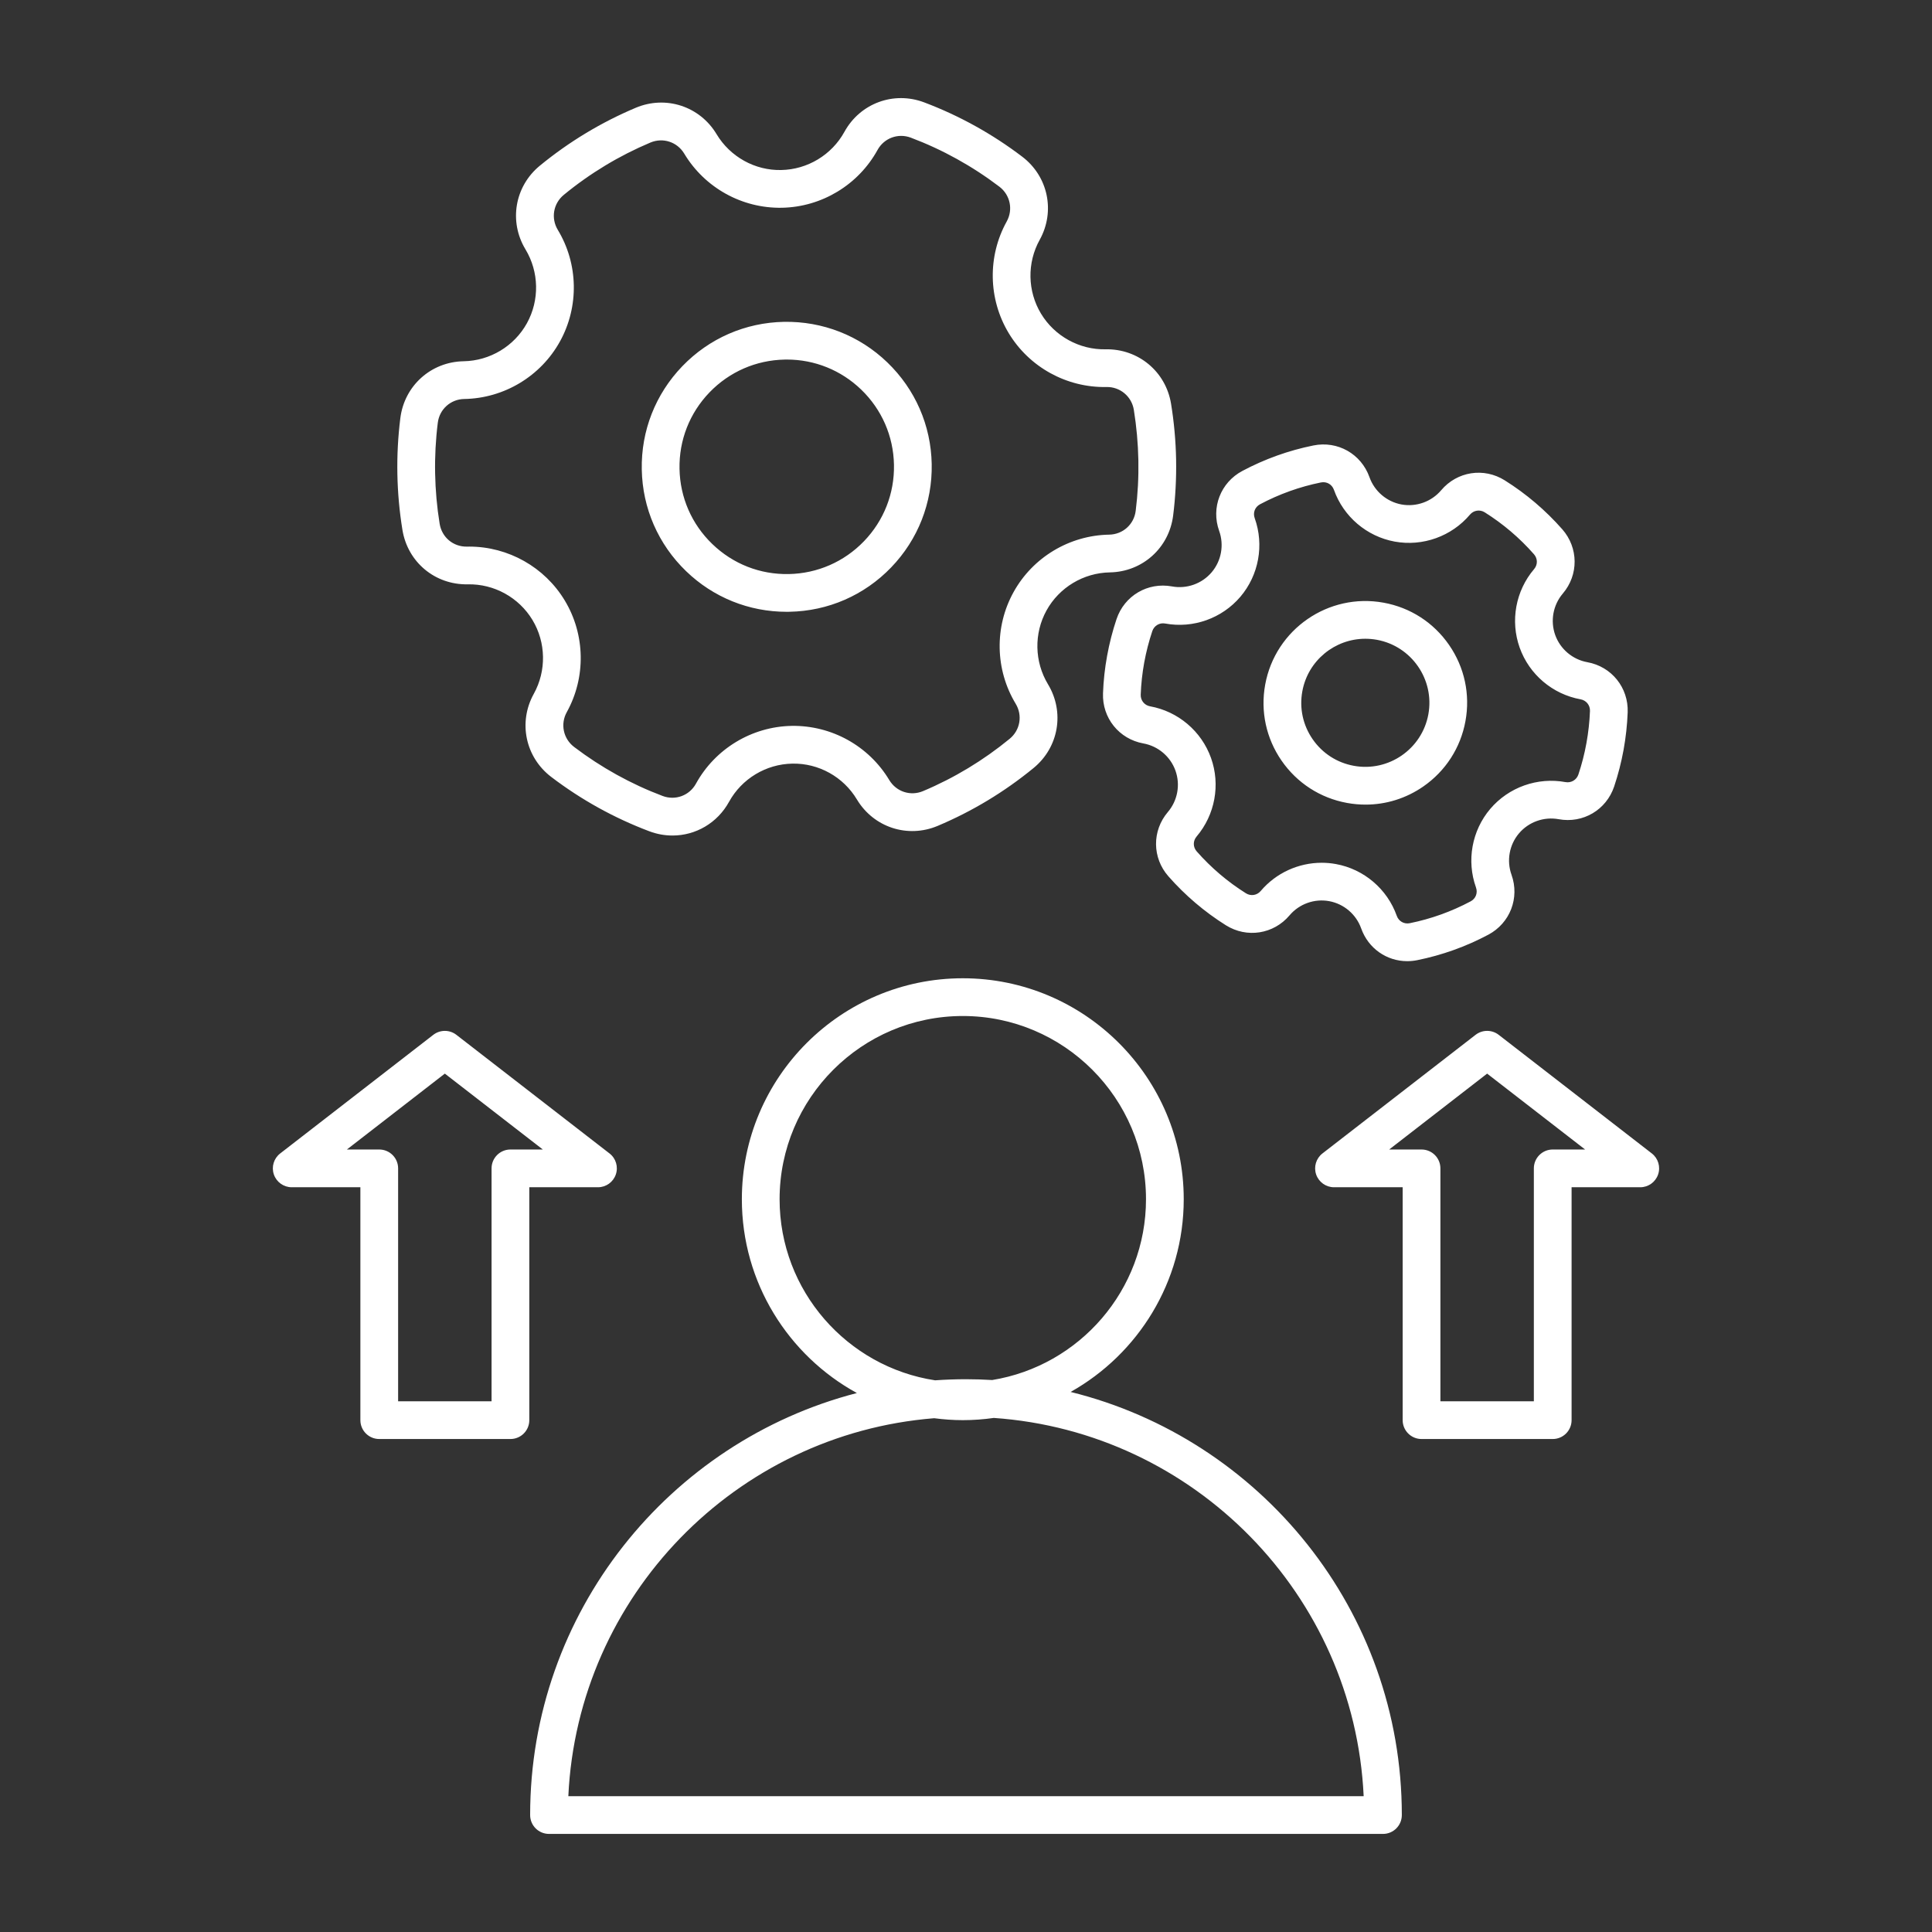 <?xml version="1.0" encoding="UTF-8"?>
<svg xmlns="http://www.w3.org/2000/svg" width="60" height="60" viewBox="0 0 60 60" fill="none">
  <rect x="0" y="0" width="60" height="60" fill="#333333" stroke="none"/>
  <path d="M33.249 43.228C35.343 42.052 36.762 39.81 36.762 37.243C36.762 33.459 33.684 30.381 29.9 30.381C26.117 30.381 23.039 33.459 23.039 37.243C23.039 39.835 24.484 42.096 26.611 43.262C20.782 44.77 16.464 50.075 16.464 56.368C16.464 56.692 16.726 56.954 17.05 56.954H42.95C43.273 56.954 43.535 56.692 43.535 56.368C43.535 50.025 39.149 44.687 33.249 43.228ZM24.211 37.243C24.211 34.105 26.763 31.553 29.901 31.553C33.038 31.553 35.59 34.105 35.59 37.243C35.59 40.069 33.518 42.419 30.814 42.858C30.544 42.842 30.273 42.833 30 42.833C29.677 42.833 29.358 42.845 29.04 42.867C26.31 42.451 24.211 40.088 24.211 37.243ZM17.65 55.782C17.941 49.565 22.846 44.535 29.011 44.044C29.302 44.082 29.599 44.104 29.9 44.104C30.227 44.104 30.549 44.08 30.864 44.035C37.087 44.467 42.056 49.523 42.35 55.782H17.65ZM12.498 16.457C12.661 17.457 13.509 18.166 14.527 18.147C15.344 18.129 16.115 18.555 16.537 19.255C16.958 19.954 16.973 20.833 16.577 21.548C16.087 22.432 16.316 23.517 17.12 24.129C18.05 24.837 19.074 25.404 20.163 25.815C20.401 25.905 20.645 25.948 20.885 25.948C21.599 25.948 22.275 25.566 22.641 24.901C23.035 24.185 23.788 23.73 24.605 23.715C25.424 23.698 26.191 24.126 26.612 24.828C27.133 25.696 28.189 26.041 29.122 25.648C30.195 25.196 31.197 24.591 32.1 23.85C32.881 23.209 33.069 22.115 32.546 21.25C32.124 20.55 32.106 19.672 32.501 18.957C32.896 18.242 33.65 17.79 34.468 17.776C35.481 17.758 36.307 17.016 36.433 16.01C36.505 15.438 36.535 14.853 36.525 14.272C36.514 13.691 36.461 13.108 36.368 12.538C36.205 11.538 35.348 10.829 34.339 10.848C33.525 10.866 32.751 10.44 32.329 9.74C31.908 9.041 31.892 8.162 32.289 7.447C32.779 6.563 32.55 5.477 31.746 4.866C30.815 4.158 29.791 3.591 28.703 3.18C27.756 2.822 26.713 3.206 26.225 4.093C25.831 4.81 25.078 5.265 24.261 5.28C23.446 5.299 22.675 4.869 22.254 4.167C21.733 3.299 20.677 2.954 19.744 3.347C18.671 3.799 17.669 4.404 16.766 5.145C15.985 5.786 15.797 6.879 16.319 7.744C16.742 8.444 16.759 9.323 16.364 10.038C15.969 10.752 15.216 11.205 14.398 11.219C13.385 11.237 12.559 11.979 12.433 12.984C12.361 13.557 12.33 14.142 12.341 14.723C12.352 15.304 12.405 15.887 12.498 16.457ZM13.596 13.13C13.648 12.709 13.994 12.398 14.418 12.391C15.654 12.37 16.793 11.685 17.39 10.604C17.987 9.524 17.962 8.196 17.323 7.139C17.104 6.777 17.183 6.319 17.51 6.051C18.325 5.381 19.23 4.835 20.199 4.427C20.589 4.263 21.031 4.407 21.249 4.77C21.886 5.831 23.043 6.475 24.283 6.452C25.518 6.429 26.656 5.741 27.252 4.658C27.456 4.287 27.892 4.126 28.289 4.276C29.272 4.647 30.196 5.159 31.037 5.798C31.373 6.054 31.469 6.509 31.264 6.879C30.665 7.959 30.689 9.287 31.326 10.345C31.963 11.402 33.125 12.043 34.362 12.019C34.781 12.009 35.143 12.308 35.212 12.726C35.295 13.241 35.343 13.768 35.353 14.294C35.363 14.819 35.335 15.348 35.27 15.865C35.218 16.286 34.872 16.596 34.447 16.604C33.212 16.625 32.073 17.309 31.476 18.39C30.878 19.471 30.904 20.798 31.543 21.856C31.762 22.218 31.683 22.676 31.356 22.944C30.54 23.614 29.636 24.16 28.667 24.568C28.276 24.733 27.835 24.588 27.617 24.225C26.98 23.164 25.822 22.522 24.583 22.543C23.348 22.566 22.21 23.253 21.614 24.337C21.41 24.708 20.974 24.869 20.577 24.719C19.594 24.348 18.669 23.835 17.829 23.197C17.493 22.941 17.397 22.486 17.602 22.116C18.201 21.035 18.177 19.707 17.54 18.65C16.915 17.612 15.783 16.975 14.573 16.975C14.55 16.975 14.527 16.975 14.504 16.976C14.075 16.984 13.723 16.687 13.654 16.268C13.57 15.754 13.523 15.226 13.513 14.701C13.503 14.176 13.531 13.647 13.596 13.13ZM24.431 19C24.459 19 24.488 19 24.517 18.999C25.719 18.977 26.841 18.488 27.676 17.621C28.51 16.755 28.957 15.616 28.935 14.413C28.913 13.211 28.423 12.089 27.557 11.255C26.691 10.42 25.548 9.975 24.349 9.995C23.146 10.018 22.025 10.507 21.19 11.373C20.356 12.239 19.908 13.379 19.931 14.581C19.953 15.784 20.443 16.905 21.309 17.74C22.154 18.555 23.26 19 24.431 19ZM22.034 12.186C22.651 11.546 23.481 11.184 24.371 11.167C24.392 11.167 24.413 11.166 24.434 11.166C25.301 11.166 26.118 11.496 26.744 12.098C27.385 12.716 27.747 13.546 27.763 14.435C27.78 15.325 27.449 16.168 26.832 16.808C26.214 17.449 25.384 17.811 24.495 17.828C23.602 17.845 22.763 17.514 22.122 16.896C21.481 16.279 21.119 15.449 21.103 14.559C21.086 13.67 21.417 12.827 22.034 12.186ZM19.125 36.474C19.206 36.237 19.128 35.975 18.93 35.822L14.174 32.138C13.963 31.974 13.668 31.974 13.456 32.138L8.701 35.822C8.503 35.975 8.424 36.237 8.505 36.474C8.586 36.711 8.809 36.871 9.06 36.871H11.192V44.104C11.192 44.428 11.454 44.69 11.778 44.69H15.852C16.176 44.69 16.438 44.428 16.438 44.104V36.871H18.571C18.821 36.871 19.044 36.711 19.125 36.474ZM15.852 35.699C15.529 35.699 15.266 35.961 15.266 36.285V43.518H12.364V36.285C12.364 35.961 12.102 35.699 11.778 35.699H10.773L13.815 33.342L16.858 35.699H15.852ZM51.299 35.821L46.543 32.137C46.332 31.974 46.037 31.974 45.826 32.137L41.07 35.821C40.872 35.975 40.793 36.237 40.874 36.474C40.955 36.711 41.178 36.871 41.429 36.871H43.561V44.104C43.561 44.428 43.824 44.69 44.147 44.69H48.221C48.545 44.69 48.807 44.428 48.807 44.104V36.871H50.94C51.19 36.871 51.413 36.711 51.494 36.474C51.575 36.237 51.497 35.975 51.299 35.821ZM48.221 35.699C47.898 35.699 47.635 35.961 47.635 36.285V43.518H44.733V36.285C44.733 35.961 44.471 35.699 44.147 35.699H43.142L46.184 33.342L49.227 35.699H48.221ZM41.834 24.936C42.026 24.971 42.218 24.988 42.408 24.988C43.044 24.988 43.665 24.796 44.199 24.427C44.894 23.946 45.36 23.224 45.511 22.394C45.663 21.563 45.482 20.723 45.002 20.029C44.522 19.334 43.8 18.868 42.969 18.717C41.255 18.404 39.605 19.544 39.292 21.259C39.14 22.09 39.321 22.93 39.801 23.624C40.282 24.319 41.004 24.785 41.834 24.936ZM40.445 21.469C40.62 20.51 41.459 19.837 42.401 19.837C42.519 19.837 42.639 19.848 42.759 19.869C43.838 20.066 44.556 21.104 44.359 22.183C44.162 23.262 43.123 23.98 42.045 23.783C41.522 23.688 41.068 23.395 40.766 22.958C40.463 22.521 40.349 21.992 40.445 21.469ZM34.675 19.227C34.551 19.596 34.453 19.978 34.383 20.363C34.312 20.748 34.269 21.14 34.255 21.53C34.226 22.296 34.753 22.951 35.508 23.088C35.967 23.171 36.349 23.495 36.505 23.933C36.662 24.371 36.571 24.864 36.269 25.218C35.773 25.801 35.78 26.641 36.286 27.215C36.806 27.807 37.407 28.318 38.071 28.735C38.721 29.142 39.552 29.013 40.047 28.428C40.348 28.072 40.819 27.902 41.278 27.986C41.736 28.07 42.117 28.395 42.273 28.834C42.495 29.457 43.068 29.85 43.703 29.85C43.805 29.85 43.909 29.84 44.013 29.819C44.782 29.664 45.525 29.398 46.221 29.028C46.896 28.669 47.199 27.886 46.941 27.166C46.784 26.727 46.873 26.234 47.174 25.88C47.476 25.525 47.947 25.357 48.406 25.441C49.16 25.58 49.885 25.153 50.129 24.426C50.252 24.057 50.351 23.675 50.421 23.29C50.491 22.905 50.534 22.512 50.549 22.123C50.577 21.357 50.051 20.701 49.296 20.565C48.837 20.482 48.455 20.158 48.298 19.72C48.142 19.282 48.232 18.789 48.534 18.434C49.03 17.852 49.023 17.012 48.518 16.437C47.997 15.846 47.397 15.335 46.732 14.918C46.083 14.51 45.252 14.639 44.757 15.225C44.455 15.581 43.984 15.75 43.526 15.667C43.068 15.583 42.686 15.258 42.53 14.819C42.273 14.096 41.542 13.682 40.79 13.834C40.021 13.989 39.279 14.255 38.583 14.625C37.907 14.984 37.604 15.767 37.862 16.487C38.02 16.926 37.93 17.419 37.629 17.773C37.328 18.128 36.856 18.296 36.398 18.212C35.643 18.073 34.919 18.5 34.675 19.227ZM38.522 18.532C39.094 17.859 39.264 16.924 38.966 16.092C38.905 15.922 38.973 15.744 39.133 15.66C39.728 15.344 40.364 15.116 41.022 14.983C41.2 14.947 41.365 15.041 41.426 15.211C41.722 16.045 42.446 16.661 43.315 16.82C44.185 16.978 45.08 16.657 45.651 15.982C45.766 15.846 45.959 15.816 46.11 15.911C46.678 16.268 47.193 16.705 47.638 17.212C47.757 17.347 47.759 17.538 47.642 17.675C47.069 18.348 46.898 19.282 47.195 20.114C47.492 20.946 48.217 21.561 49.087 21.718C49.262 21.75 49.385 21.902 49.378 22.08C49.365 22.413 49.328 22.749 49.268 23.079C49.208 23.41 49.124 23.737 49.018 24.054C48.961 24.222 48.792 24.321 48.618 24.289C47.748 24.129 46.853 24.448 46.281 25.121C45.71 25.794 45.54 26.729 45.838 27.561C45.899 27.731 45.83 27.909 45.671 27.993C45.075 28.31 44.439 28.538 43.781 28.671C43.605 28.706 43.438 28.612 43.378 28.442C43.082 27.609 42.358 26.992 41.488 26.834C41.341 26.807 41.193 26.794 41.046 26.794C40.325 26.794 39.627 27.11 39.152 27.671C39.037 27.807 38.845 27.837 38.694 27.742C38.125 27.385 37.611 26.948 37.165 26.441C37.046 26.306 37.045 26.115 37.162 25.978C37.734 25.305 37.906 24.37 37.609 23.539C37.312 22.707 36.586 22.092 35.716 21.935C35.541 21.903 35.419 21.751 35.426 21.573C35.438 21.24 35.475 20.904 35.535 20.574C35.596 20.243 35.68 19.916 35.786 19.599C35.843 19.431 36.01 19.331 36.186 19.364C37.055 19.524 37.95 19.205 38.522 18.532Z" fill="white"></path>
</svg>
